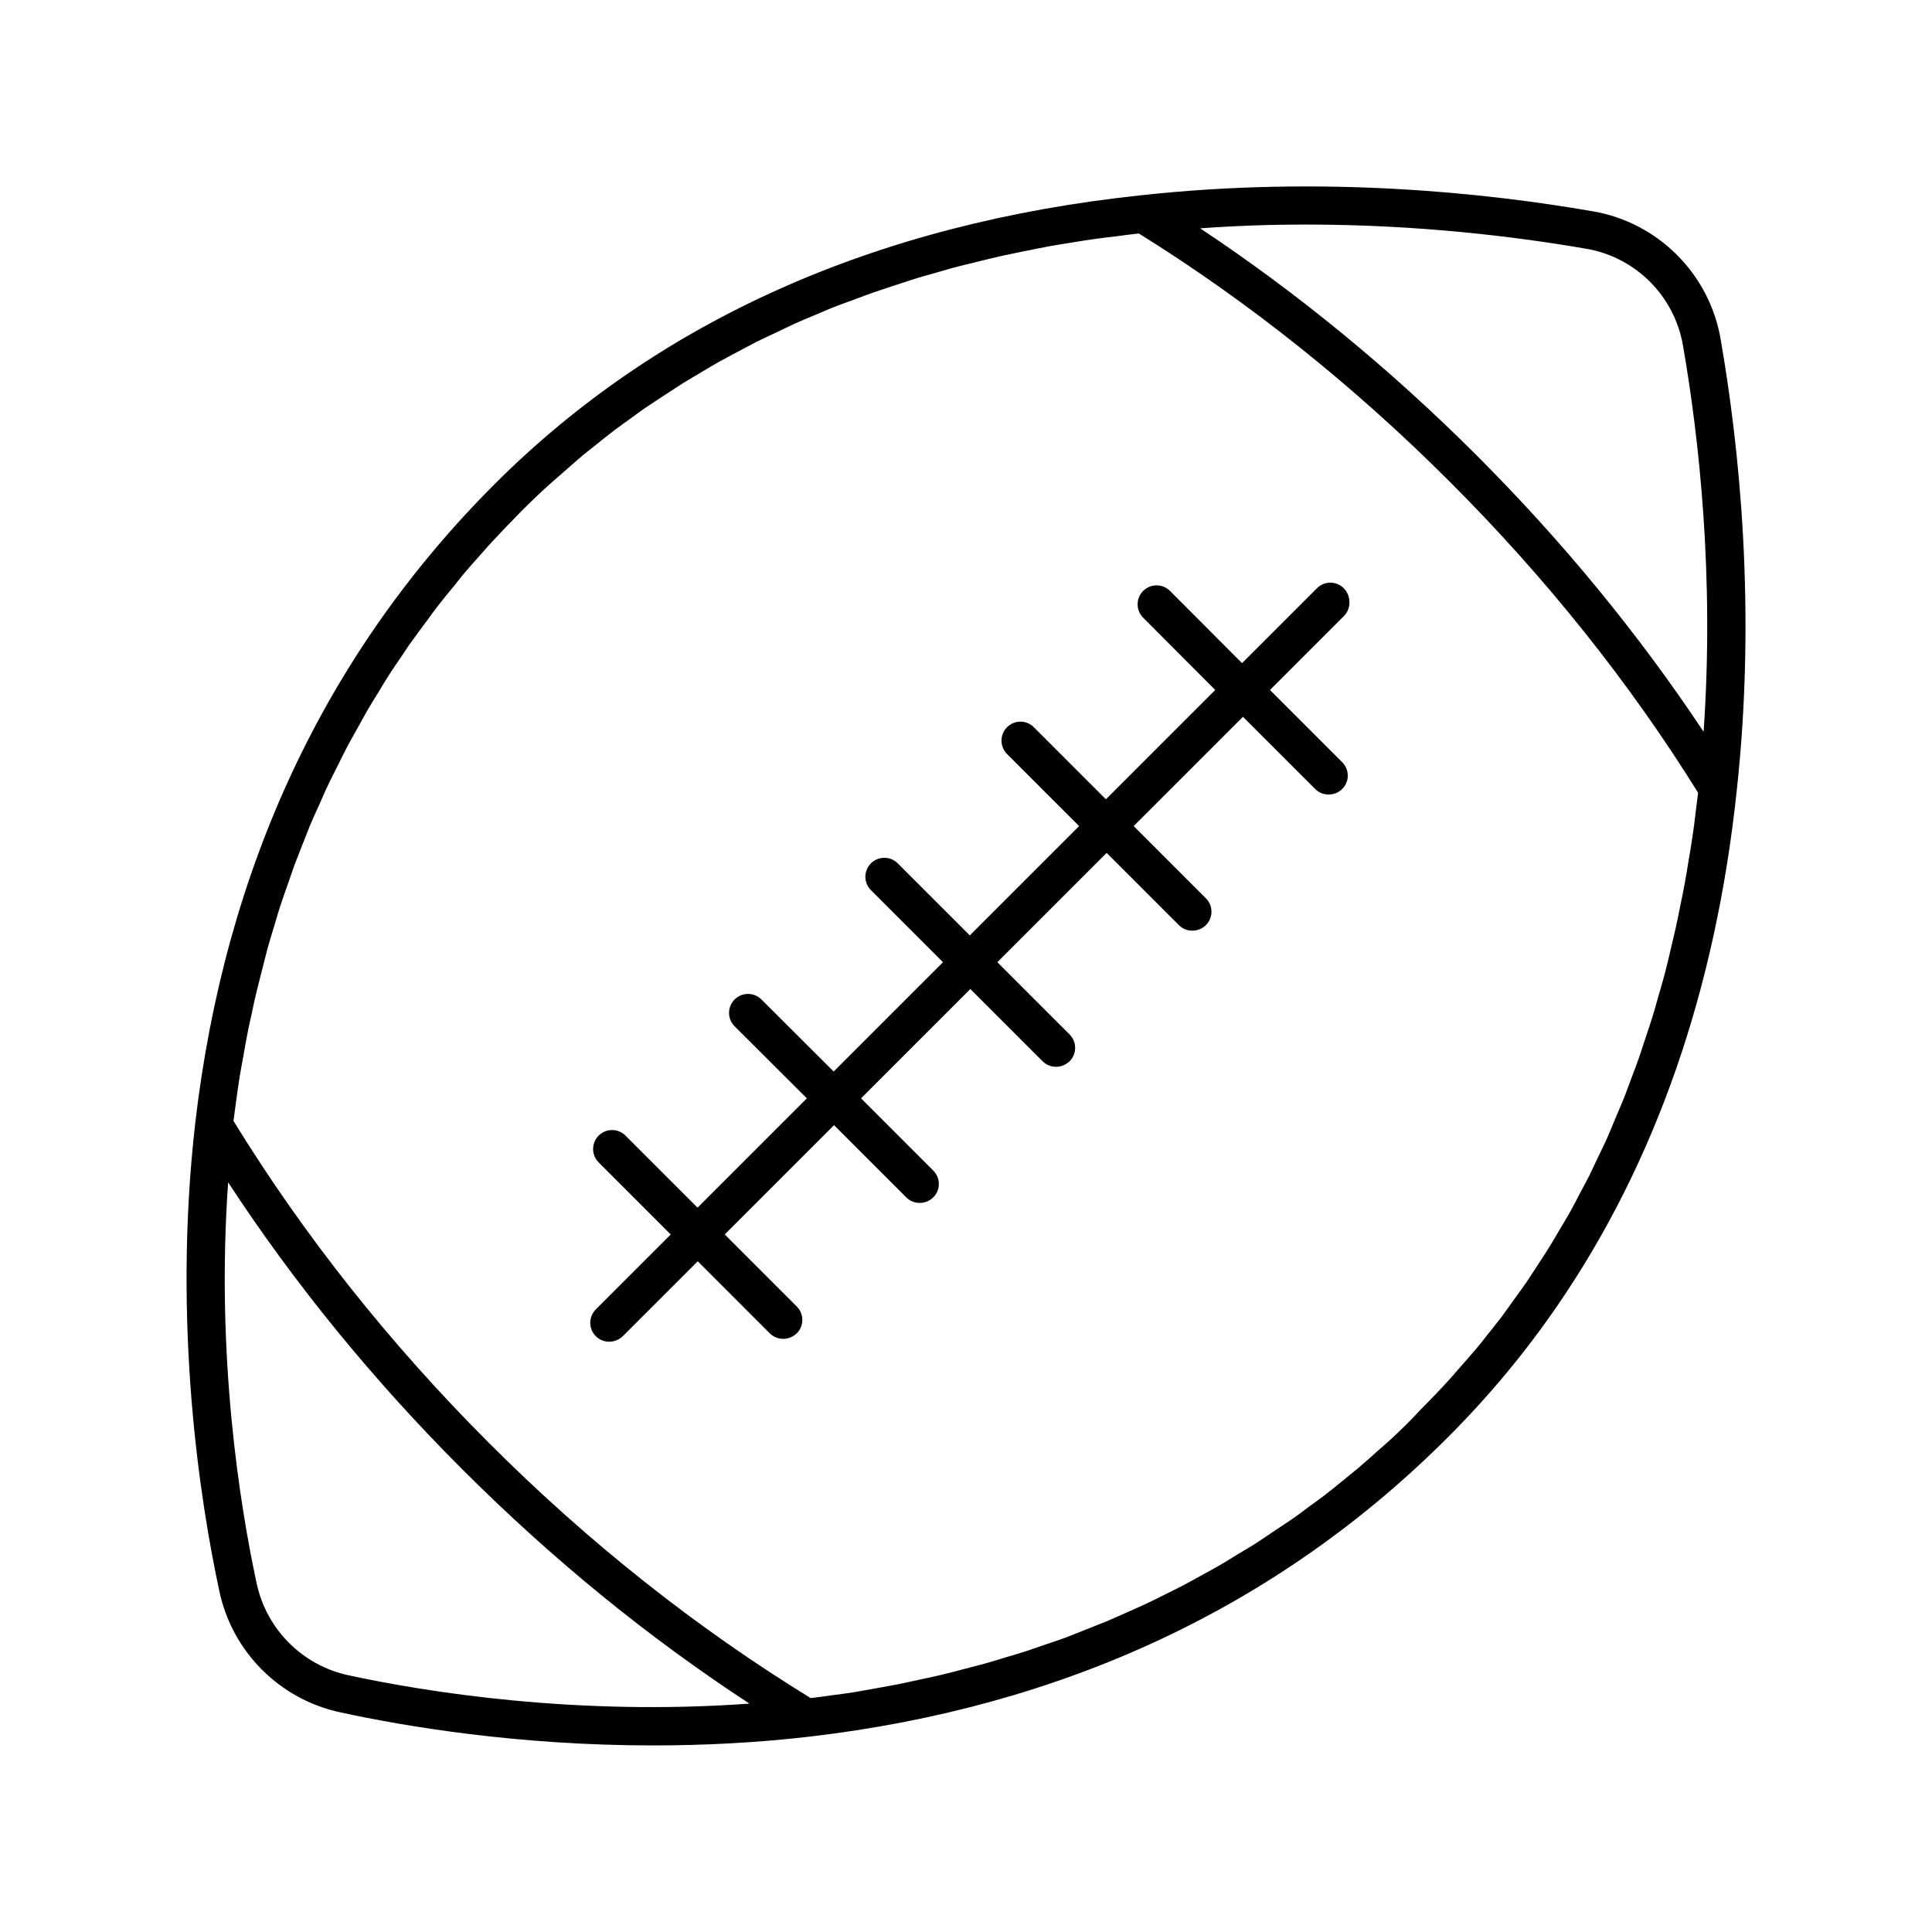 <?xml version="1.0" encoding="UTF-8"?>
<!-- The Best Svg Icon site in the world: iconSvg.co, Visit us! https://iconsvg.co -->
<svg fill="#000000" width="800px" height="800px" version="1.1" viewBox="144 144 512 512" xmlns="http://www.w3.org/2000/svg">
 <g>
  <path d="m566 199.98c-27.859-4.836-71.238-9.523-119.61-4.231-70.332 7.457-127.97 33.199-171.34 76.578-44.789 44.789-71.441 101.72-79.301 169.23-6.144 53.555 1.359 100.81 6.398 124.19 3.426 16.07 16.02 28.617 32.043 32.043 17.18 3.731 47.055 8.766 82.875 8.766 13.098 0 27.004-0.656 41.363-2.316 67.512-7.859 124.44-34.512 169.23-79.301 10.832-10.832 20.605-22.57 29.223-35.164 25.895-37.785 41.766-83.43 47.359-136.13 5.289-48.367 0.605-91.742-4.231-119.61-2.926-17.43-16.629-31.133-34.012-34.059zm-75.875 3.527c29.625 0 55.469 3.176 74.16 6.398 13.199 2.215 23.527 12.594 25.746 25.797 4.231 24.383 8.312 60.961 5.441 102.22-17.129-25.797-37.281-50.383-60.156-73.254-22.871-22.871-47.457-43.023-73.254-60.156 9.676-0.703 19.047-1.008 28.062-1.008zm-253.77 384.46c-12.191-2.621-21.715-12.141-24.336-24.336-4.434-20.605-10.832-60.305-7.559-106.3 17.582 26.902 38.441 52.445 62.07 76.074s49.172 44.488 76.074 62.07c-45.941 3.328-85.641-3.07-106.25-7.504zm275.99-62.32c-0.957 0.855-1.914 1.715-2.922 2.57-1.863 1.664-3.68 3.324-5.543 4.887-1.16 0.957-2.367 1.914-3.527 2.871-1.715 1.41-3.426 2.82-5.188 4.18-1.309 1.008-2.672 1.965-3.981 2.922-1.664 1.258-3.324 2.519-5.039 3.68-1.359 0.957-2.82 1.863-4.231 2.82-1.664 1.109-3.324 2.266-5.039 3.375-1.461 0.957-2.973 1.812-4.484 2.719-1.664 1.008-3.324 2.066-5.039 3.074-1.562 0.906-3.176 1.762-4.734 2.621-1.664 0.906-3.324 1.863-5.039 2.769-1.613 0.855-3.273 1.613-4.938 2.469-1.715 0.855-3.375 1.715-5.141 2.519-1.664 0.754-3.375 1.512-5.039 2.266-1.762 0.754-3.477 1.562-5.289 2.316-1.715 0.707-3.477 1.359-5.188 2.066-1.762 0.707-3.527 1.41-5.34 2.117-1.762 0.656-3.578 1.258-5.391 1.863-1.812 0.605-3.578 1.258-5.441 1.863-1.812 0.605-3.629 1.109-5.492 1.664s-3.727 1.16-5.594 1.664c-1.863 0.504-3.727 0.957-5.594 1.461-1.914 0.504-3.777 1.008-5.742 1.461-1.863 0.453-3.777 0.855-5.691 1.258-1.965 0.402-3.879 0.855-5.844 1.258-1.914 0.352-3.879 0.707-5.793 1.059-2.016 0.352-3.981 0.707-5.996 1.059-1.965 0.301-3.93 0.555-5.894 0.805-1.762 0.25-3.527 0.504-5.34 0.707-30.277-18.59-58.996-41.312-85.297-67.66-26.301-26.301-49.07-55.016-67.66-85.297 0.203-1.664 0.453-3.273 0.656-4.887 0.301-2.117 0.555-4.231 0.906-6.348 0.301-1.914 0.656-3.777 1.008-5.691 0.352-2.016 0.707-4.082 1.109-6.098 0.352-1.914 0.805-3.777 1.211-5.644 0.402-1.965 0.805-3.93 1.309-5.894 0.453-1.863 0.957-3.727 1.41-5.594 0.504-1.914 0.957-3.828 1.461-5.691 0.504-1.863 1.109-3.727 1.664-5.594 0.555-1.812 1.059-3.68 1.664-5.492 0.605-1.863 1.258-3.727 1.914-5.543 0.605-1.762 1.211-3.527 1.812-5.238 0.707-1.863 1.461-3.727 2.168-5.543 0.656-1.664 1.309-3.324 1.965-4.988 0.805-1.863 1.613-3.727 2.469-5.543 0.707-1.562 1.359-3.176 2.117-4.734 0.855-1.863 1.812-3.68 2.719-5.492 0.754-1.512 1.461-3.023 2.266-4.535 0.957-1.863 2.016-3.68 3.023-5.492 0.805-1.41 1.562-2.871 2.367-4.281 1.059-1.863 2.215-3.68 3.324-5.492 0.805-1.359 1.613-2.719 2.469-4.031 1.16-1.863 2.418-3.629 3.68-5.492 0.855-1.258 1.664-2.57 2.57-3.777 1.309-1.863 2.719-3.68 4.082-5.543 0.855-1.16 1.664-2.316 2.57-3.477 1.512-1.965 3.074-3.879 4.637-5.742 0.805-1.008 1.562-2.016 2.367-2.973 1.762-2.117 3.629-4.133 5.441-6.195 0.656-0.754 1.309-1.512 2.016-2.266 2.57-2.769 5.188-5.492 7.859-8.211 2.57-2.57 5.238-5.141 7.961-7.559 1.16-1.059 2.418-2.066 3.578-3.125 1.562-1.359 3.074-2.719 4.684-4.082 1.309-1.109 2.719-2.117 4.031-3.223 1.512-1.211 3.023-2.418 4.535-3.578 1.41-1.059 2.922-2.117 4.383-3.176 1.512-1.109 2.973-2.215 4.535-3.223 1.512-1.059 3.074-2.016 4.586-3.023 1.562-1.008 3.074-2.016 4.637-3.023 1.562-0.957 3.176-1.863 4.734-2.82 1.613-0.957 3.176-1.914 4.785-2.82 1.613-0.906 3.273-1.715 4.887-2.621 1.664-0.855 3.273-1.762 4.938-2.621 1.613-0.805 3.324-1.562 4.988-2.367 1.715-0.805 3.426-1.664 5.188-2.469 1.664-0.754 3.375-1.461 5.09-2.168 1.812-0.754 3.578-1.562 5.391-2.266 1.715-0.656 3.426-1.309 5.188-1.914 1.863-0.707 3.68-1.41 5.594-2.066 1.762-0.605 3.527-1.16 5.289-1.762 1.914-0.605 3.828-1.258 5.742-1.863 1.762-0.555 3.629-1.008 5.441-1.562 1.965-0.555 3.93-1.16 5.945-1.664 1.812-0.453 3.68-0.906 5.543-1.359 2.016-0.504 4.082-1.008 6.144-1.461 1.863-0.402 3.727-0.754 5.594-1.16 2.117-0.402 4.18-0.855 6.348-1.258 1.914-0.352 3.879-0.656 5.793-0.957 2.117-0.352 4.281-0.707 6.449-1.008 2.016-0.301 4.031-0.504 6.047-0.754 1.863-0.25 3.727-0.504 5.644-0.707 29.172 18.137 56.879 40.254 82.422 65.797 25.543 25.543 47.711 53.305 65.797 82.422-0.203 1.762-0.453 3.477-0.656 5.238-0.25 2.168-0.504 4.332-0.855 6.5-0.301 2.016-0.605 3.93-0.957 5.894-0.352 2.117-0.656 4.231-1.059 6.297-0.352 1.965-0.754 3.879-1.16 5.844-0.402 2.016-0.805 4.082-1.258 6.098-0.453 1.965-0.906 3.879-1.359 5.793-0.453 1.965-0.906 3.93-1.41 5.844-0.504 1.914-1.059 3.828-1.613 5.742-0.555 1.863-1.059 3.777-1.613 5.644-0.605 1.914-1.211 3.777-1.863 5.691-0.605 1.762-1.16 3.578-1.762 5.34-0.656 1.914-1.359 3.727-2.066 5.594-0.656 1.715-1.258 3.426-1.914 5.141-0.754 1.863-1.562 3.68-2.316 5.492-0.707 1.664-1.359 3.324-2.066 4.938-0.805 1.863-1.715 3.629-2.57 5.441-0.754 1.562-1.461 3.125-2.215 4.684-0.906 1.812-1.914 3.629-2.871 5.441-0.754 1.461-1.512 2.973-2.316 4.383-1.008 1.812-2.117 3.578-3.176 5.391-0.805 1.359-1.613 2.769-2.469 4.133-1.109 1.812-2.316 3.578-3.477 5.391-0.855 1.258-1.664 2.57-2.519 3.828-1.258 1.812-2.57 3.578-3.828 5.34-0.855 1.16-1.664 2.367-2.57 3.578-1.359 1.812-2.769 3.527-4.18 5.289-0.855 1.109-1.715 2.215-2.621 3.273-1.664 1.965-3.375 3.879-5.09 5.844-0.707 0.805-1.41 1.664-2.117 2.418-2.469 2.719-4.988 5.34-7.609 7.961-2.625 2.887-5.348 5.504-8.117 8.074z"/>
  <path d="m500.11 299.89c-1.965-1.965-5.141-1.965-7.106 0l-19.852 19.852-19.094-19.145c-1.965-1.965-5.141-1.965-7.106 0-1.965 1.965-1.965 5.141 0 7.106l19.094 19.145-28.969 28.969-19.094-19.094c-1.965-1.965-5.141-1.965-7.106 0s-1.965 5.141 0 7.106l19.094 19.094-28.969 28.969-19.094-19.094c-1.965-1.965-5.141-1.965-7.106 0-1.965 1.965-1.965 5.141 0 7.106l19.094 19.094-28.969 28.969-19.145-19.094c-1.965-1.965-5.141-1.965-7.106 0-1.965 1.965-1.965 5.141 0 7.106l19.145 19.094-28.969 28.969-19.094-19.094c-1.965-1.965-5.141-1.965-7.106 0-1.965 1.965-1.965 5.141 0 7.106l19.094 19.094-19.852 19.852c-1.965 1.965-1.965 5.141 0 7.106 1.008 1.008 2.266 1.461 3.578 1.461 1.309 0 2.57-0.504 3.578-1.461l19.852-19.852 19.094 19.094c1.008 1.008 2.266 1.461 3.578 1.461 1.309 0 2.57-0.504 3.578-1.461 1.965-1.965 1.965-5.141 0-7.106l-19.094-19.094 28.969-28.969 19.145 19.145c1.008 1.008 2.266 1.461 3.578 1.461 1.309 0 2.57-0.504 3.578-1.461 1.965-1.965 1.965-5.141 0-7.106l-19.145-19.145 28.969-28.969 19.145 19.145c1.008 1.008 2.266 1.461 3.578 1.461 1.309 0 2.57-0.504 3.578-1.461 1.965-1.965 1.965-5.141 0-7.106l-19.145-19.145 28.969-28.969 19.145 19.145c1.008 1.008 2.266 1.461 3.578 1.461 1.309 0 2.57-0.504 3.578-1.461 1.965-1.965 1.965-5.141 0-7.106l-19.145-19.145 28.969-28.969 19.145 19.145c1.008 1.008 2.266 1.461 3.578 1.461 1.309 0 2.57-0.504 3.578-1.461 1.965-1.965 1.965-5.141 0-7.106l-19.145-19.145 19.852-19.852c1.66-1.914 1.66-5.141-0.305-7.106z"/>
 </g>
</svg>